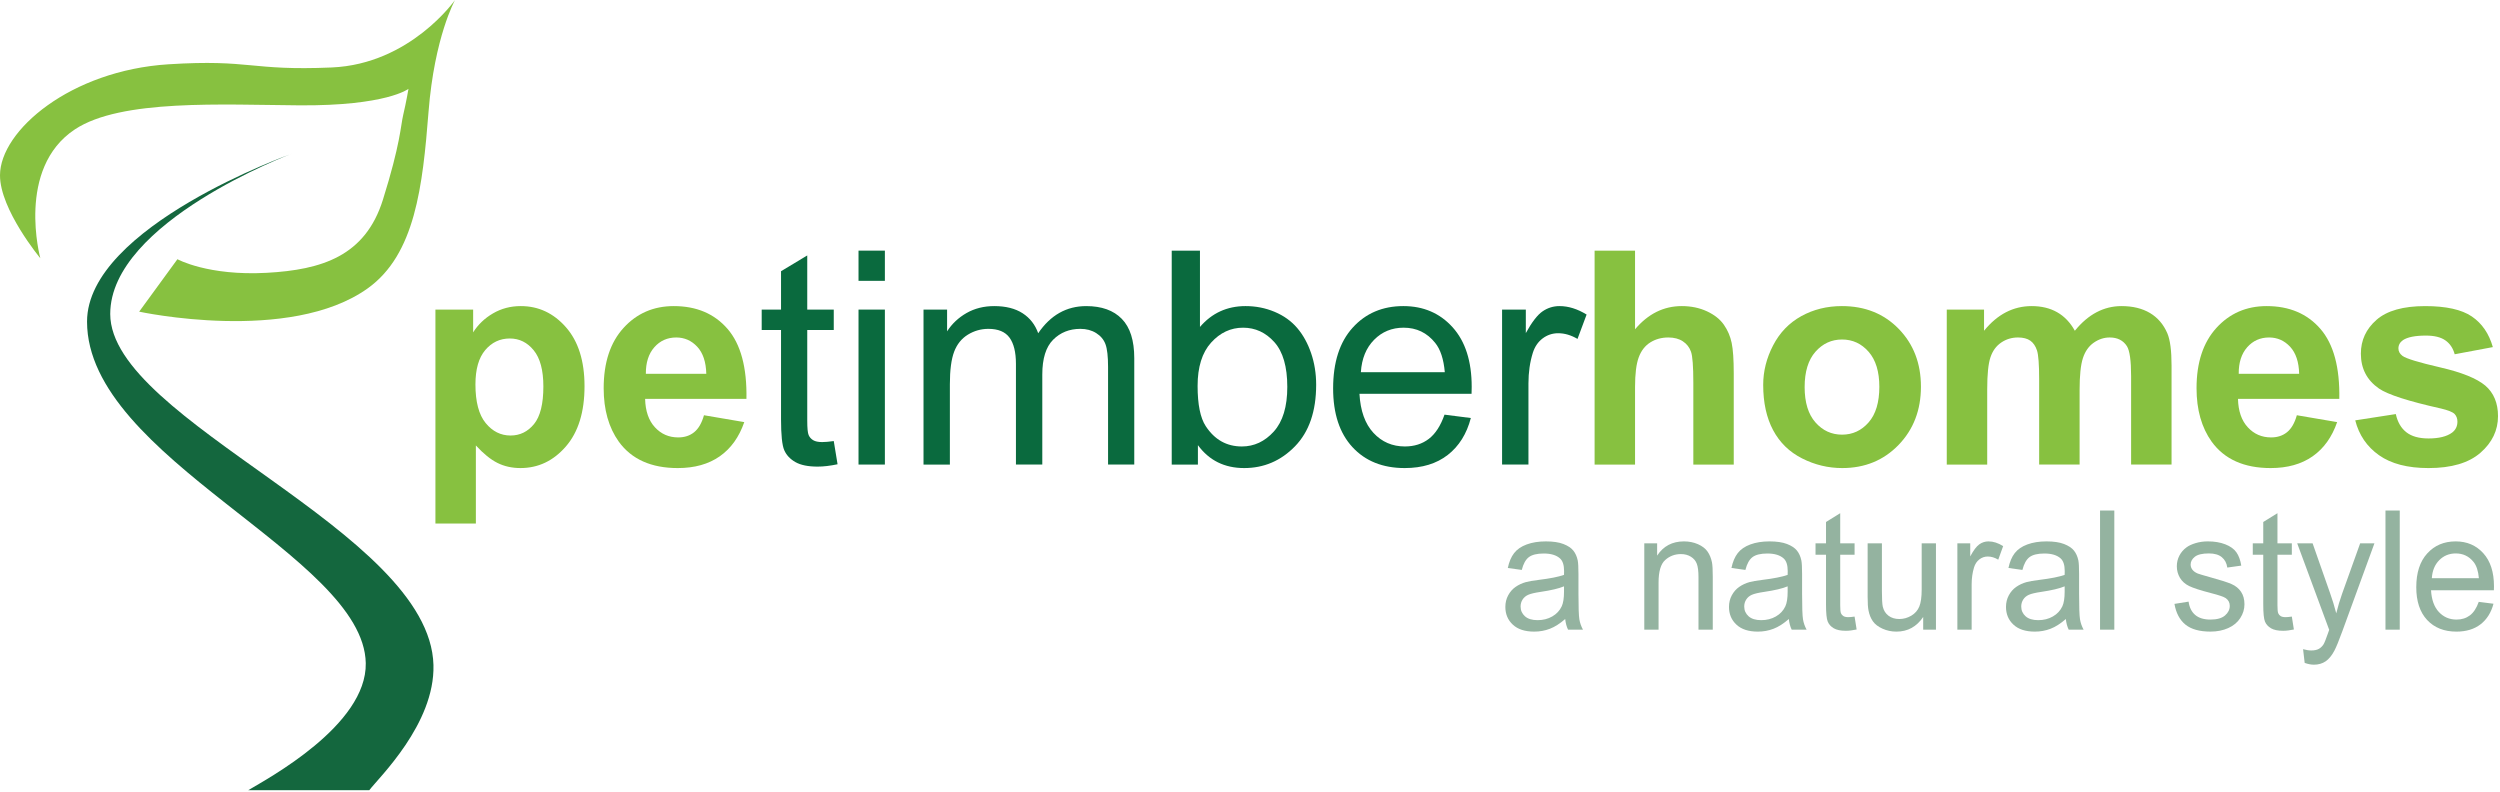 <?xml version="1.0" encoding="UTF-8" standalone="no"?><!DOCTYPE svg PUBLIC "-//W3C//DTD SVG 1.1//EN" "http://www.w3.org/Graphics/SVG/1.1/DTD/svg11.dtd"><svg width="100%" height="100%" viewBox="0 0 461 146" version="1.1" xmlns="http://www.w3.org/2000/svg" xmlns:xlink="http://www.w3.org/1999/xlink" xml:space="preserve" xmlns:serif="http://www.serif.com/" style="fill-rule:evenodd;clip-rule:evenodd;stroke-linejoin:round;stroke-miterlimit:2;"><g id="Layer-1" serif:id="Layer 1"><path d="M83.908,0c0,0 -3.798,6.803 -4.884,20.588c-1.086,13.786 -2.466,26.325 -11.215,32.584c-14.403,10.303 -42.147,4.298 -42.147,4.298l7.054,-9.67c0,0 5.624,3.104 16.461,2.508c10.193,-0.562 18.173,-3.084 21.429,-13.466c3.256,-10.384 3.261,-13.612 3.745,-15.651c0.555,-2.335 0.972,-4.807 0.972,-4.807c0,0 -4.022,3.158 -20.131,3.041c-14.109,-0.103 -32.895,-1.188 -41.379,4.43c-10.901,7.219 -6.375,23.767 -6.375,23.767c0,0 -7.462,-8.989 -7.438,-15.311c0.029,-8.251 13.042,-19.32 31.073,-20.456c15.257,-0.962 14.981,1.235 30.087,0.588c14.505,-0.623 22.748,-12.443 22.748,-12.443" style="fill:#87c140;fill-rule:nonzero;"/><path d="M68.091,145.719c1.744,-2.301 12.117,-12.216 11.838,-23.082c-0.637,-24.789 -59.603,-44.96 -59.603,-64.743c0,-16.985 33.441,-29.54 33.441,-29.54c0,0 -37.716,13.428 -37.716,30.95c0,25.243 51.021,43.105 51.396,62.975c0.217,11.483 -18.151,21.33 -21.681,23.44l22.325,0Z" style="fill:#14673e;fill-rule:nonzero;"/><path d="M87.671,70.892c0,3.212 0.628,5.585 1.884,7.118c1.255,1.534 2.785,2.3 4.592,2.3c1.731,0 3.175,-0.704 4.326,-2.112c1.148,-1.405 1.724,-3.716 1.724,-6.928c0,-2.997 -0.593,-5.221 -1.779,-6.674c-1.183,-1.454 -2.654,-2.179 -4.406,-2.179c-1.821,0 -3.333,0.715 -4.537,2.141c-1.204,1.425 -1.804,3.538 -1.804,6.334m-7.378,-13.803l6.955,0l0,4.198c0.902,-1.433 2.123,-2.602 3.66,-3.497c1.54,-0.899 3.246,-1.346 5.123,-1.346c3.271,0 6.05,1.301 8.332,3.902c2.283,2.602 3.424,6.224 3.424,10.872c0,4.77 -1.151,8.478 -3.451,11.125c-2.3,2.647 -5.086,3.968 -8.36,3.968c-1.554,0 -2.966,-0.312 -4.232,-0.94c-1.263,-0.628 -2.595,-1.706 -3.993,-3.229l0,14.396l-7.458,0l0,-39.449Z" style="fill:#87c140;fill-rule:nonzero;"/><path d="M130.241,68.928c-0.056,-2.189 -0.611,-3.85 -1.672,-4.992c-1.062,-1.138 -2.355,-1.706 -3.875,-1.706c-1.627,0 -2.973,0.6 -4.034,1.8c-1.062,1.204 -1.582,2.837 -1.565,4.898l11.146,0Zm-0.427,7.642l7.431,1.266c-0.954,2.761 -2.463,4.867 -4.524,6.31c-2.06,1.443 -4.641,2.165 -7.735,2.165c-4.902,0 -8.527,-1.624 -10.882,-4.871c-1.856,-2.601 -2.786,-5.883 -2.786,-9.848c0,-4.735 1.221,-8.443 3.663,-11.125c2.442,-2.681 5.53,-4.024 9.262,-4.024c4.191,0 7.5,1.405 9.925,4.212c2.425,2.806 3.583,7.107 3.476,12.901l-18.684,0c0.056,2.244 0.656,3.989 1.807,5.234c1.149,1.249 2.581,1.87 4.298,1.87c1.169,0 2.151,-0.323 2.945,-0.968c0.798,-0.645 1.398,-1.686 1.804,-3.122" style="fill:#87c140;fill-rule:nonzero;"/><path d="M153.746,81.332l0.701,4.277c-1.367,0.288 -2.592,0.434 -3.674,0.434c-1.762,0 -3.132,-0.281 -4.104,-0.836c-0.971,-0.555 -1.658,-1.287 -2.053,-2.193c-0.396,-0.905 -0.593,-2.813 -0.593,-5.716l0,-16.443l-3.566,0l0,-3.767l3.566,0l0,-7.077l4.835,-2.907l0,9.984l4.888,0l0,3.767l-4.888,0l0,16.71c0,1.38 0.084,2.268 0.257,2.664c0.17,0.395 0.447,0.708 0.836,0.943c0.385,0.233 0.94,0.347 1.662,0.347c0.537,0 1.248,-0.062 2.133,-0.187" style="fill:#0a6a3e;fill-rule:nonzero;"/><path d="M158.311,57.088l4.86,0l0,28.577l-4.86,0l0,-28.577Zm0,-10.871l4.86,0l0,5.571l-4.86,0l0,-5.571Z" style="fill:#0a6a3e;fill-rule:nonzero;"/><path d="M170.296,85.665l0,-28.577l4.347,0l0,4.01c0.901,-1.398 2.098,-2.525 3.593,-3.379c1.496,-0.85 3.195,-1.276 5.103,-1.276c2.127,0 3.868,0.44 5.228,1.318c1.36,0.881 2.317,2.109 2.876,3.687c2.268,-3.337 5.22,-5.005 8.859,-5.005c2.845,0 5.03,0.784 6.56,2.355c1.533,1.568 2.296,3.986 2.296,7.25l0,19.617l-4.832,0l0,-18c0,-1.939 -0.159,-3.334 -0.475,-4.187c-0.312,-0.85 -0.885,-1.537 -1.714,-2.057c-0.829,-0.521 -1.8,-0.781 -2.917,-0.781c-2.016,0 -3.691,0.67 -5.023,2.005c-1.332,1.336 -1.998,3.476 -1.998,6.418l0,16.602l-4.86,0l0,-18.566c0,-2.154 -0.399,-3.767 -1.19,-4.846c-0.791,-1.075 -2.088,-1.613 -3.889,-1.613c-1.37,0 -2.633,0.361 -3.795,1.076c-1.162,0.718 -2.001,1.769 -2.525,3.149c-0.52,1.381 -0.784,3.372 -0.784,5.974l0,14.826l-4.86,0Z" style="fill:#0a6a3e;fill-rule:nonzero;"/><path d="M220.838,71.162c0,3.427 0.501,5.901 1.504,7.427c1.638,2.494 3.856,3.74 6.649,3.74c2.276,0 4.241,-0.92 5.902,-2.758c1.656,-1.839 2.484,-4.579 2.484,-8.222c0,-3.729 -0.795,-6.483 -2.384,-8.259c-1.59,-1.776 -3.514,-2.664 -5.768,-2.664c-2.277,0 -4.242,0.919 -5.902,2.757c-1.657,1.839 -2.485,4.5 -2.485,7.979m0.056,14.504l-4.829,0l0,-39.449l5.208,0l0,14.073c2.195,-2.563 5.003,-3.847 8.412,-3.847c1.891,0 3.677,0.354 5.363,1.062c1.687,0.711 3.076,1.707 4.164,2.987c1.092,1.283 1.943,2.83 2.559,4.641c0.62,1.814 0.929,3.75 0.929,5.814c0,4.898 -1.304,8.683 -3.904,11.354c-2.604,2.674 -5.727,4.01 -9.371,4.01c-3.625,0 -6.466,-1.409 -8.531,-4.225l0,3.58Z" style="fill:#0a6a3e;fill-rule:nonzero;"/><path d="M250.944,68.633l15.478,0c-0.211,-2.404 -0.801,-4.208 -1.777,-5.408c-1.495,-1.866 -3.436,-2.799 -5.819,-2.799c-2.159,0 -3.973,0.745 -5.441,2.233c-1.472,1.489 -2.283,3.48 -2.441,5.974m15.424,7.829l4.855,0.621c-0.765,2.925 -2.183,5.193 -4.254,6.806c-2.072,1.613 -4.717,2.422 -7.936,2.422c-4.053,0 -7.268,-1.287 -9.641,-3.861c-2.377,-2.574 -3.564,-6.185 -3.564,-10.83c0,-4.808 1.2,-8.541 3.601,-11.194c2.403,-2.654 5.518,-3.983 9.343,-3.983c3.708,0 6.735,1.301 9.085,3.903c2.347,2.601 3.523,6.261 3.523,10.979c0,0.284 -0.01,0.714 -0.026,1.29l-20.671,0c0.174,3.14 1.035,5.544 2.584,7.212c1.549,1.669 3.48,2.501 5.793,2.501c1.723,0 3.192,-0.465 4.412,-1.398c1.217,-0.933 2.182,-2.421 2.896,-4.468" style="fill:#0a6a3e;fill-rule:nonzero;"/><path d="M276.983,85.665l0,-28.577l4.378,0l0,4.333c1.113,-2.026 2.147,-3.365 3.091,-4.01c0.947,-0.646 1.984,-0.968 3.118,-0.968c1.641,0 3.306,0.52 4.999,1.561l-1.676,4.492c-1.189,-0.697 -2.376,-1.048 -3.566,-1.048c-1.061,0 -2.015,0.32 -2.862,0.954c-0.846,0.639 -1.45,1.52 -1.81,2.651c-0.538,1.724 -0.809,3.607 -0.809,5.651l0,14.961l-4.863,0Z" style="fill:#0a6a3e;fill-rule:nonzero;"/><path d="M301.502,46.217l0,14.504c2.404,-2.852 5.28,-4.278 8.624,-4.278c1.713,0 3.264,0.323 4.645,0.968c1.377,0.645 2.417,1.471 3.115,2.477c0.7,1.006 1.176,2.116 1.432,3.337c0.257,1.218 0.385,3.112 0.385,5.675l0,16.766l-7.454,0l0,-15.097c0,-2.994 -0.142,-4.895 -0.427,-5.703c-0.281,-0.808 -0.78,-1.45 -1.498,-1.925c-0.715,-0.476 -1.614,-0.711 -2.692,-0.711c-1.239,0 -2.345,0.305 -3.32,0.912c-0.971,0.61 -1.683,1.53 -2.134,2.761c-0.451,1.228 -0.676,3.042 -0.676,5.446l0,14.317l-7.458,0l0,-39.449l7.458,0Z" style="fill:#87c140;fill-rule:nonzero;"/><path d="M332.775,71.377c0,2.834 0.666,5.006 1.991,6.511c1.329,1.509 2.963,2.262 4.909,2.262c1.946,0 3.58,-0.753 4.898,-2.262c1.318,-1.505 1.977,-3.694 1.977,-6.563c0,-2.799 -0.659,-4.954 -1.977,-6.459c-1.318,-1.506 -2.952,-2.262 -4.898,-2.262c-1.946,0 -3.58,0.756 -4.909,2.262c-1.325,1.505 -1.991,3.677 -1.991,6.511m-7.642,-0.402c0,-2.512 0.61,-4.944 1.832,-7.292c1.221,-2.352 2.948,-4.145 5.189,-5.384c2.238,-1.238 4.735,-1.856 7.496,-1.856c4.264,0 7.757,1.405 10.484,4.212c2.723,2.806 4.086,6.355 4.086,10.642c0,4.322 -1.377,7.906 -4.128,10.75c-2.751,2.841 -6.213,4.264 -10.39,4.264c-2.584,0 -5.047,-0.59 -7.388,-1.776c-2.345,-1.183 -4.128,-2.918 -5.349,-5.207c-1.222,-2.286 -1.832,-5.072 -1.832,-8.353" style="fill:#87c140;fill-rule:nonzero;"/><path d="M358.986,57.089l6.872,0l0,3.903c2.459,-3.032 5.387,-4.548 8.783,-4.548c1.808,0 3.372,0.378 4.697,1.131c1.329,0.752 2.418,1.89 3.264,3.417c1.239,-1.527 2.574,-2.665 4.007,-3.417c1.436,-0.753 2.966,-1.131 4.593,-1.131c2.071,0 3.823,0.426 5.255,1.276c1.433,0.854 2.501,2.106 3.209,3.757c0.514,1.218 0.77,3.192 0.77,5.918l0,18.271l-7.458,0l0,-16.332c0,-2.834 -0.257,-4.665 -0.767,-5.491c-0.69,-1.075 -1.751,-1.613 -3.184,-1.613c-1.044,0 -2.026,0.323 -2.949,0.968c-0.919,0.645 -1.581,1.592 -1.987,2.837c-0.41,1.249 -0.611,3.216 -0.611,5.908l0,13.723l-7.458,0l0,-15.662c0,-2.779 -0.132,-4.572 -0.399,-5.38c-0.264,-0.809 -0.676,-1.409 -1.231,-1.804c-0.559,-0.392 -1.315,-0.59 -2.269,-0.59c-1.152,0 -2.186,0.312 -3.105,0.94c-0.923,0.628 -1.582,1.533 -1.977,2.72c-0.399,1.183 -0.597,3.146 -0.597,5.89l0,13.886l-7.458,0l0,-28.577Z" style="fill:#87c140;fill-rule:nonzero;"/><path d="M423.966,68.928c-0.056,-2.189 -0.611,-3.85 -1.672,-4.992c-1.062,-1.138 -2.355,-1.706 -3.875,-1.706c-1.627,0 -2.973,0.6 -4.034,1.8c-1.062,1.204 -1.582,2.837 -1.565,4.898l11.146,0Zm-0.427,7.642l7.431,1.266c-0.954,2.761 -2.463,4.867 -4.524,6.31c-2.06,1.443 -4.641,2.165 -7.735,2.165c-4.902,0 -8.527,-1.624 -10.882,-4.871c-1.856,-2.601 -2.786,-5.883 -2.786,-9.848c0,-4.735 1.221,-8.443 3.663,-11.125c2.442,-2.681 5.53,-4.024 9.262,-4.024c4.191,0 7.5,1.405 9.925,4.212c2.425,2.806 3.583,7.107 3.476,12.901l-18.684,0c0.056,2.244 0.656,3.989 1.807,5.234c1.149,1.249 2.581,1.87 4.298,1.87c1.169,0 2.151,-0.323 2.945,-0.968c0.798,-0.645 1.398,-1.686 1.804,-3.122" style="fill:#87c140;fill-rule:nonzero;"/><path d="M434.307,77.514l7.482,-1.159c0.32,1.471 0.965,2.588 1.94,3.351c0.971,0.764 2.334,1.145 4.086,1.145c1.929,0 3.379,-0.361 4.354,-1.079c0.652,-0.499 0.981,-1.172 0.981,-2.019c0,-0.572 -0.177,-1.047 -0.531,-1.425c-0.371,-0.358 -1.203,-0.691 -2.494,-0.996c-6.015,-1.342 -9.831,-2.574 -11.44,-3.684c-2.227,-1.544 -3.341,-3.687 -3.341,-6.431c0,-2.477 0.961,-4.559 2.89,-6.244c1.929,-1.686 4.919,-2.529 8.97,-2.529c3.858,0 6.723,0.638 8.6,1.911c1.873,1.273 3.167,3.157 3.875,5.651l-7.035,1.318c-0.299,-1.113 -0.871,-1.963 -1.71,-2.556c-0.84,-0.594 -2.04,-0.888 -3.598,-0.888c-1.963,0 -3.368,0.277 -4.218,0.832c-0.565,0.396 -0.85,0.909 -0.85,1.537c0,0.537 0.25,0.995 0.743,1.37c0.672,0.503 2.997,1.211 6.965,2.127c3.972,0.915 6.747,2.036 8.322,3.364c1.554,1.343 2.335,3.22 2.335,5.624c0,2.619 -1.079,4.87 -3.237,6.754c-2.161,1.883 -5.352,2.823 -9.581,2.823c-3.84,0 -6.879,-0.787 -9.116,-2.366c-2.238,-1.578 -3.702,-3.722 -4.392,-6.431" style="fill:#87c140;fill-rule:nonzero;"/><path d="M288.404,108.12c-0.957,0.402 -2.39,0.739 -4.301,1.02c-1.086,0.159 -1.849,0.34 -2.3,0.541c-0.448,0.198 -0.795,0.493 -1.038,0.874c-0.246,0.385 -0.367,0.812 -0.367,1.284c0,0.718 0.267,1.318 0.798,1.797c0.53,0.478 1.311,0.721 2.334,0.721c1.013,0 1.918,-0.229 2.706,-0.683c0.791,-0.455 1.374,-1.076 1.745,-1.867c0.281,-0.61 0.423,-1.509 0.423,-2.698l0,-0.989Zm0.219,6.026c-0.975,0.849 -1.915,1.45 -2.817,1.796c-0.902,0.351 -1.87,0.528 -2.904,0.528c-1.71,0 -3.021,-0.427 -3.937,-1.284c-0.919,-0.853 -1.377,-1.946 -1.377,-3.274c0,-0.778 0.173,-1.492 0.52,-2.134c0.347,-0.645 0.802,-1.162 1.36,-1.55c0.562,-0.392 1.193,-0.687 1.898,-0.885c0.516,-0.142 1.297,-0.278 2.341,-0.406c2.127,-0.26 3.691,-0.569 4.697,-0.93c0.01,-0.367 0.014,-0.603 0.014,-0.704c0,-1.099 -0.25,-1.873 -0.746,-2.324c-0.673,-0.607 -1.672,-0.912 -3.001,-0.912c-1.238,0 -2.154,0.222 -2.744,0.666c-0.589,0.444 -1.026,1.231 -1.311,2.362l-2.574,-0.361c0.233,-1.127 0.621,-2.039 1.155,-2.733c0.538,-0.697 1.312,-1.232 2.328,-1.606c1.017,-0.375 2.189,-0.562 3.528,-0.562c1.325,0 2.404,0.159 3.233,0.478c0.829,0.323 1.44,0.725 1.828,1.208c0.392,0.485 0.666,1.096 0.822,1.835c0.087,0.461 0.132,1.29 0.132,2.49l0,3.598c0,2.504 0.056,4.093 0.167,4.756c0.111,0.666 0.333,1.3 0.666,1.911l-2.751,0c-0.274,-0.559 -0.448,-1.214 -0.527,-1.963" style="fill:#94b3a0;fill-rule:nonzero;"/><path d="M303.206,116.109l0,-15.915l2.369,0l0,2.261c1.142,-1.748 2.789,-2.622 4.947,-2.622c0.937,0 1.797,0.173 2.584,0.517c0.784,0.347 1.371,0.797 1.763,1.356c0.388,0.562 0.662,1.225 0.818,1.995c0.097,0.499 0.146,1.373 0.146,2.622l0,9.786l-2.633,0l0,-9.682c0,-1.099 -0.104,-1.922 -0.309,-2.466c-0.204,-0.541 -0.569,-0.978 -1.089,-1.301c-0.52,-0.326 -1.134,-0.489 -1.835,-0.489c-1.124,0 -2.092,0.364 -2.907,1.096c-0.815,0.728 -1.221,2.113 -1.221,4.149l0,8.693l-2.633,0Z" style="fill:#94b3a0;fill-rule:nonzero;"/><path d="M329.642,108.12c-0.957,0.402 -2.39,0.739 -4.301,1.02c-1.086,0.159 -1.849,0.34 -2.3,0.541c-0.448,0.198 -0.795,0.493 -1.038,0.874c-0.246,0.385 -0.367,0.812 -0.367,1.284c0,0.718 0.267,1.318 0.798,1.797c0.53,0.478 1.311,0.721 2.334,0.721c1.013,0 1.918,-0.229 2.706,-0.683c0.791,-0.455 1.374,-1.076 1.745,-1.867c0.281,-0.61 0.423,-1.509 0.423,-2.698l0,-0.989Zm0.219,6.026c-0.975,0.849 -1.915,1.45 -2.817,1.796c-0.902,0.351 -1.87,0.528 -2.904,0.528c-1.71,0 -3.021,-0.427 -3.937,-1.284c-0.919,-0.853 -1.377,-1.946 -1.377,-3.274c0,-0.778 0.173,-1.492 0.52,-2.134c0.347,-0.645 0.802,-1.162 1.36,-1.55c0.562,-0.392 1.193,-0.687 1.898,-0.885c0.516,-0.142 1.297,-0.278 2.341,-0.406c2.127,-0.26 3.691,-0.569 4.697,-0.93c0.01,-0.367 0.014,-0.603 0.014,-0.704c0,-1.099 -0.25,-1.873 -0.746,-2.324c-0.673,-0.607 -1.672,-0.912 -3.001,-0.912c-1.238,0 -2.154,0.222 -2.743,0.666c-0.59,0.444 -1.027,1.231 -1.312,2.362l-2.574,-0.361c0.233,-1.127 0.621,-2.039 1.155,-2.733c0.538,-0.697 1.312,-1.232 2.328,-1.606c1.017,-0.375 2.189,-0.562 3.528,-0.562c1.325,0 2.404,0.159 3.233,0.478c0.829,0.323 1.44,0.725 1.828,1.208c0.392,0.485 0.666,1.096 0.822,1.835c0.087,0.461 0.132,1.29 0.132,2.49l0,3.598c0,2.504 0.056,4.093 0.167,4.756c0.111,0.666 0.333,1.3 0.666,1.911l-2.751,0c-0.274,-0.559 -0.448,-1.214 -0.527,-1.963" style="fill:#94b3a0;fill-rule:nonzero;"/><path d="M341.985,113.695l0.378,2.383c-0.742,0.16 -1.405,0.24 -1.991,0.24c-0.954,0 -1.696,-0.153 -2.224,-0.462c-0.527,-0.312 -0.898,-0.718 -1.11,-1.224c-0.215,-0.503 -0.322,-1.565 -0.322,-3.185l0,-9.154l-1.933,0l0,-2.099l1.933,0l0,-3.941l2.619,-1.62l0,5.561l2.65,0l0,2.099l-2.65,0l0,9.307c0,0.766 0.045,1.262 0.138,1.481c0.094,0.222 0.243,0.395 0.455,0.527c0.208,0.129 0.51,0.195 0.898,0.195c0.295,0 0.68,-0.035 1.159,-0.108" style="fill:#94b3a0;fill-rule:nonzero;"/><path d="M354.636,116.109l0,-2.338c-1.211,1.797 -2.855,2.699 -4.933,2.699c-0.916,0 -1.772,-0.181 -2.567,-0.541c-0.798,-0.361 -1.387,-0.812 -1.772,-1.357c-0.386,-0.544 -0.656,-1.21 -0.812,-2.001c-0.108,-0.528 -0.16,-1.367 -0.16,-2.515l0,-9.862l2.633,0l0,8.828c0,1.408 0.052,2.355 0.16,2.844c0.166,0.712 0.517,1.267 1.054,1.673c0.538,0.405 1.201,0.607 1.991,0.607c0.791,0 1.53,-0.209 2.224,-0.621c0.694,-0.417 1.183,-0.979 1.471,-1.693c0.288,-0.715 0.433,-1.752 0.433,-3.112l0,-8.526l2.633,0l0,15.915l-2.355,0Z" style="fill:#94b3a0;fill-rule:nonzero;"/><path d="M360.939,116.109l0,-15.915l2.373,0l0,2.41c0.603,-1.127 1.162,-1.873 1.675,-2.23c0.51,-0.361 1.076,-0.541 1.69,-0.541c0.888,0 1.79,0.291 2.705,0.87l-0.905,2.502c-0.645,-0.389 -1.287,-0.583 -1.932,-0.583c-0.576,0 -1.093,0.177 -1.551,0.531c-0.461,0.353 -0.787,0.846 -0.982,1.477c-0.291,0.958 -0.44,2.009 -0.44,3.147l0,8.332l-2.633,0Z" style="fill:#94b3a0;fill-rule:nonzero;"/><path d="M380.722,108.12c-0.957,0.402 -2.39,0.739 -4.301,1.02c-1.086,0.159 -1.849,0.34 -2.3,0.541c-0.448,0.198 -0.795,0.493 -1.038,0.874c-0.246,0.385 -0.367,0.812 -0.367,1.284c0,0.718 0.267,1.318 0.798,1.797c0.53,0.478 1.311,0.721 2.334,0.721c1.013,0 1.918,-0.229 2.706,-0.683c0.791,-0.455 1.374,-1.076 1.745,-1.867c0.281,-0.61 0.423,-1.509 0.423,-2.698l0,-0.989Zm0.219,6.026c-0.975,0.849 -1.915,1.45 -2.817,1.796c-0.902,0.351 -1.87,0.528 -2.904,0.528c-1.71,0 -3.021,-0.427 -3.937,-1.284c-0.919,-0.853 -1.377,-1.946 -1.377,-3.274c0,-0.778 0.173,-1.492 0.52,-2.134c0.347,-0.645 0.802,-1.162 1.36,-1.55c0.562,-0.392 1.193,-0.687 1.898,-0.885c0.516,-0.142 1.297,-0.278 2.341,-0.406c2.127,-0.26 3.691,-0.569 4.697,-0.93c0.01,-0.367 0.014,-0.603 0.014,-0.704c0,-1.099 -0.25,-1.873 -0.746,-2.324c-0.673,-0.607 -1.672,-0.912 -3.001,-0.912c-1.238,0 -2.154,0.222 -2.744,0.666c-0.589,0.444 -1.026,1.231 -1.311,2.362l-2.574,-0.361c0.233,-1.127 0.621,-2.039 1.155,-2.733c0.538,-0.697 1.312,-1.232 2.328,-1.606c1.017,-0.375 2.189,-0.562 3.528,-0.562c1.325,0 2.404,0.159 3.233,0.478c0.829,0.323 1.44,0.725 1.828,1.208c0.392,0.485 0.666,1.096 0.822,1.835c0.087,0.461 0.132,1.29 0.132,2.49l0,3.598c0,2.504 0.056,4.093 0.167,4.756c0.111,0.666 0.333,1.3 0.666,1.911l-2.751,0c-0.274,-0.559 -0.448,-1.214 -0.527,-1.963" style="fill:#94b3a0;fill-rule:nonzero;"/><rect x="387.248" y="94.141" width="2.633" height="21.969" style="fill:#94b3a0;"/><path d="M400.971,111.357l2.605,-0.416c0.146,1.068 0.552,1.887 1.221,2.456c0.67,0.569 1.603,0.853 2.803,0.853c1.211,0 2.106,-0.25 2.692,-0.756c0.586,-0.503 0.878,-1.096 0.878,-1.776c0,-0.607 -0.257,-1.089 -0.774,-1.44c-0.361,-0.239 -1.259,-0.544 -2.695,-0.912c-1.929,-0.5 -3.268,-0.933 -4.017,-1.298c-0.746,-0.364 -1.312,-0.867 -1.697,-1.512c-0.385,-0.645 -0.579,-1.356 -0.579,-2.137c0,-0.708 0.16,-1.367 0.475,-1.97c0.319,-0.604 0.75,-1.107 1.298,-1.506c0.409,-0.308 0.968,-0.572 1.675,-0.787c0.708,-0.215 1.464,-0.323 2.276,-0.323c1.217,0 2.289,0.181 3.212,0.541c0.923,0.358 1.603,0.847 2.04,1.461c0.44,0.614 0.742,1.436 0.909,2.466l-2.578,0.357c-0.114,-0.818 -0.454,-1.456 -1.016,-1.918c-0.559,-0.458 -1.353,-0.687 -2.376,-0.687c-1.211,0 -2.075,0.205 -2.592,0.614c-0.517,0.41 -0.777,0.888 -0.777,1.44c0,0.347 0.108,0.663 0.323,0.943c0.215,0.288 0.551,0.528 1.009,0.719c0.264,0.1 1.041,0.329 2.328,0.69c1.863,0.51 3.164,0.926 3.899,1.252c0.739,0.323 1.315,0.795 1.735,1.415c0.419,0.618 0.631,1.388 0.631,2.307c0,0.899 -0.257,1.745 -0.77,2.54c-0.51,0.794 -1.249,1.408 -2.217,1.845c-0.964,0.434 -2.057,0.652 -3.278,0.652c-2.019,0 -3.559,-0.43 -4.617,-1.29c-1.058,-0.861 -1.735,-2.134 -2.026,-3.823" style="fill:#94b3a0;fill-rule:nonzero;"/><path d="M422.613,113.695l0.378,2.383c-0.742,0.16 -1.405,0.24 -1.991,0.24c-0.954,0 -1.696,-0.153 -2.224,-0.462c-0.527,-0.312 -0.898,-0.718 -1.11,-1.224c-0.215,-0.503 -0.322,-1.565 -0.322,-3.185l0,-9.154l-1.932,0l0,-2.099l1.932,0l0,-3.941l2.619,-1.62l0,5.561l2.65,0l0,2.099l-2.65,0l0,9.307c0,0.766 0.045,1.262 0.138,1.481c0.094,0.222 0.243,0.395 0.455,0.527c0.208,0.129 0.51,0.195 0.898,0.195c0.295,0 0.68,-0.035 1.159,-0.108" style="fill:#94b3a0;fill-rule:nonzero;"/><path d="M424.982,122.239l-0.295,-2.532c0.576,0.159 1.079,0.239 1.509,0.239c0.586,0 1.055,-0.101 1.405,-0.298c0.35,-0.201 0.638,-0.482 0.864,-0.84c0.166,-0.27 0.433,-0.94 0.805,-2.008c0.048,-0.149 0.124,-0.371 0.232,-0.659l-5.897,-15.947l2.841,0l3.233,9.217c0.42,1.169 0.794,2.397 1.127,3.687c0.302,-1.238 0.663,-2.449 1.083,-3.628l3.323,-9.276l2.633,0l-5.911,16.186c-0.635,1.748 -1.128,2.952 -1.478,3.611c-0.468,0.888 -1.006,1.54 -1.61,1.957c-0.607,0.412 -1.328,0.621 -2.168,0.621c-0.506,0 -1.072,-0.111 -1.696,-0.33" style="fill:#94b3a0;fill-rule:nonzero;"/><rect x="439.882" y="94.141" width="2.633" height="21.969" style="fill:#94b3a0;"/><path d="M448.429,106.622l8.679,0c-0.118,-1.339 -0.447,-2.342 -0.995,-3.011c-0.84,-1.041 -1.926,-1.558 -3.265,-1.558c-1.207,0 -2.227,0.413 -3.049,1.242c-0.825,0.829 -1.28,1.939 -1.37,3.327m8.651,4.36l2.72,0.347c-0.43,1.627 -1.224,2.893 -2.383,3.792c-1.162,0.898 -2.647,1.349 -4.451,1.349c-2.272,0 -4.076,-0.718 -5.408,-2.15c-1.332,-1.437 -1.998,-3.445 -1.998,-6.033c0,-2.678 0.673,-4.756 2.023,-6.234c1.346,-1.481 3.09,-2.22 5.238,-2.22c2.078,0 3.774,0.725 5.092,2.175c1.318,1.447 1.977,3.487 1.977,6.113c0,0.159 -0.007,0.402 -0.017,0.721l-11.59,0c0.097,1.748 0.58,3.087 1.45,4.017c0.868,0.926 1.95,1.391 3.247,1.391c0.968,0 1.79,-0.26 2.474,-0.777c0.683,-0.52 1.224,-1.349 1.626,-2.491" style="fill:#94b3a0;fill-rule:nonzero;"/></g></svg>